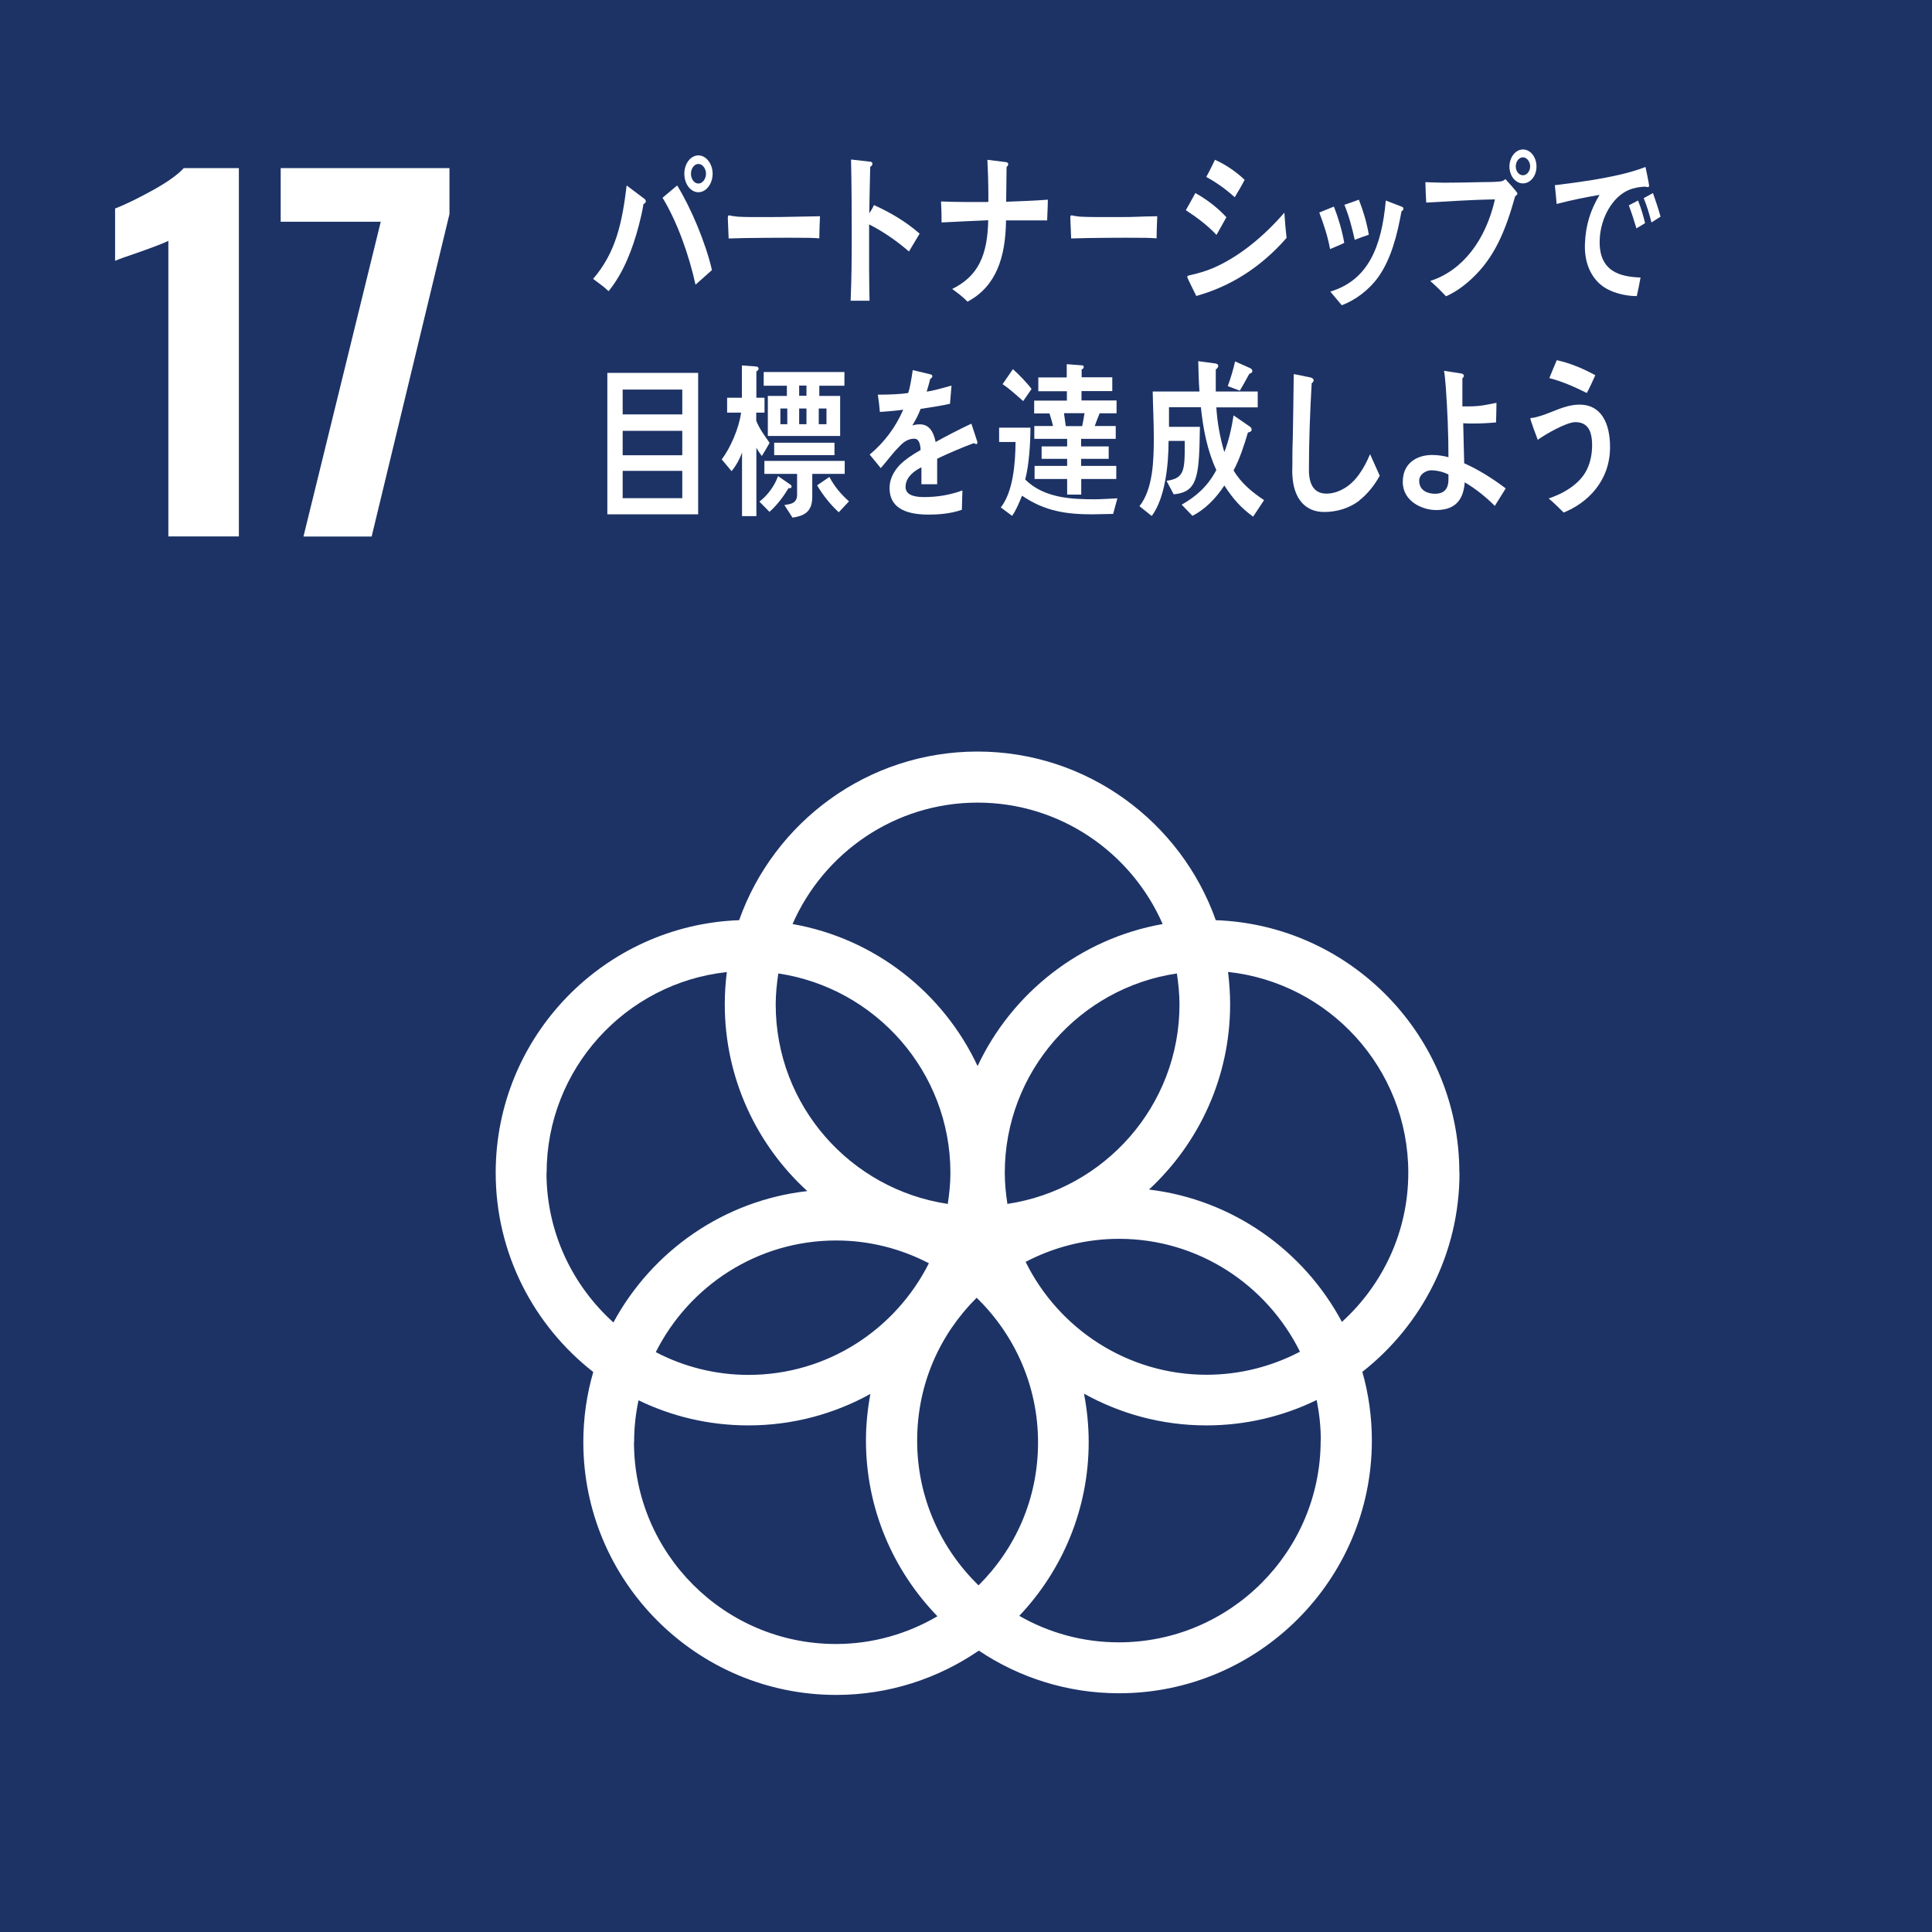 <?xml version="1.0" encoding="UTF-8"?><svg id="_レイヤー_2" xmlns="http://www.w3.org/2000/svg" viewBox="0 0 140 140"><defs><style>.cls-1{fill:#fff;}.cls-2{fill:#1d3366;}</style></defs><g id="_レイアウト"><g><rect class="cls-2" width="140" height="140"/><g><path class="cls-1" d="M12.2,17.45c-.24,.13-.95,.41-2.11,.82-.92,.31-1.51,.52-1.75,.63v-3.79c.75-.29,1.65-.73,2.72-1.32,1.07-.59,1.82-1.13,2.26-1.61h3.99v26.69h-5.11V17.45Z"/><path class="cls-1" d="M27.59,16.07h-7.25v-3.89h12.23v3.33l-5.64,23.37h-4.94l5.6-22.81Z"/></g><path class="cls-1" d="M105.75,84.98c0-9.88-7.86-17.95-17.65-18.3-2.52-7.11-9.31-12.22-17.27-12.22s-14.75,5.11-17.27,12.22c-9.79,.36-17.64,8.43-17.64,18.3,0,5.86,2.77,11.08,7.07,14.44-.47,1.62-.72,3.32-.72,5.08,0,10.1,8.22,18.32,18.32,18.32,3.83,0,7.39-1.19,10.34-3.21,2.91,1.95,6.41,3.09,10.16,3.09,10.1,0,18.32-8.22,18.32-18.31,0-1.73-.24-3.4-.69-4.98,4.28-3.36,7.04-8.57,7.04-14.42m-20.29-12.2c0,7.33-5.43,13.4-12.47,14.45-.11-.73-.19-1.48-.19-2.25,0-7.33,5.43-13.41,12.47-14.45,.11,.73,.19,1.48,.19,2.25m-14.56,42.09c-2.74-2.66-4.45-6.37-4.45-10.48s1.65-7.71,4.31-10.36c2.74,2.66,4.45,6.37,4.45,10.48s-1.65,7.71-4.31,10.36m-14.51-44.34c7.04,1.05,12.47,7.12,12.47,14.45,0,.77-.08,1.51-.19,2.25-7.05-1.05-12.47-7.12-12.47-14.45,0-.77,.08-1.51,.19-2.25m10.91,21c-2.41,4.79-7.35,8.09-13.07,8.09-2.42,0-4.71-.6-6.72-1.65,2.41-4.79,7.35-8.09,13.07-8.09,2.42,0,4.7,.6,6.72,1.65m7.01-.1c2.03-1.06,4.32-1.67,6.77-1.67,5.75,0,10.72,3.35,13.11,8.18-2.03,1.06-4.33,1.67-6.77,1.67-5.75,0-10.73-3.35-13.11-8.18m-3.48-33.28c5.99,0,11.15,3.63,13.41,8.8-5.95,1.05-10.92,4.98-13.41,10.29-2.49-5.32-7.46-9.25-13.41-10.29,2.26-5.17,7.42-8.8,13.41-8.8m-31.23,26.83c0-7.54,5.73-13.76,13.06-14.55-.1,.77-.15,1.55-.15,2.34,0,5.35,2.31,10.18,5.98,13.53-6.08,.69-11.26,4.36-14.05,9.52-2.97-2.68-4.85-6.54-4.85-10.85m6.35,19.52c0-1.04,.11-2.05,.32-3.03,2.41,1.17,5.11,1.82,7.96,1.82,3.21,0,6.22-.83,8.84-2.28-.2,1.09-.32,2.22-.32,3.37,0,4.95,1.98,9.44,5.18,12.74-2.17,1.27-4.68,2.01-7.36,2.01-8.07,0-14.63-6.56-14.63-14.63m49.76-.12c0,8.06-6.56,14.63-14.63,14.63-2.63,0-5.08-.7-7.21-1.92,3.11-3.28,5.03-7.72,5.03-12.59,0-1.2-.12-2.37-.34-3.51,2.63,1.46,5.65,2.3,8.87,2.3,2.86,0,5.57-.66,7.99-1.84,.19,.95,.3,1.92,.3,2.92m-12.44-18.18c3.61-3.35,5.87-8.13,5.87-13.42,0-.79-.06-1.57-.15-2.34,7.33,.79,13.06,7.01,13.06,14.55,0,4.28-1.86,8.13-4.81,10.81-2.76-5.17-7.91-8.86-13.97-9.59"/><g><path class="cls-1" d="M46.63,14.78c-.08,.52-.2,1.02-.33,1.52-.46,1.78-1.14,3.5-2.2,4.8-.35-.34-.75-.61-1.12-.89,1.64-1.91,2.1-4.03,2.43-6.77l1.33,1s.06,.09,.06,.14c0,.11-.1,.18-.18,.21Zm3.77,5.85c-.47-2.14-1.32-4.55-2.39-6.3l1.06-.89c.99,1.6,2.07,4.16,2.52,6.13l-1.18,1.05Zm.21-6.7c-.57,0-1.02-.6-1.02-1.34s.46-1.33,1.02-1.33,1.03,.61,1.03,1.33-.46,1.34-1.03,1.34Zm0-2.05c-.3,0-.54,.32-.54,.71s.24,.71,.54,.71,.55-.34,.55-.71-.25-.71-.55-.71Z"/><path class="cls-1" d="M59.36,17.27c-.56-.04-1-.04-1.45-.04-.52-.01-3.87,0-5.11,.05-.02-.49-.05-1.12-.06-1.49,0-.18,.07-.2,.13-.18,.17,.05,.48,.07,.57,.09,.6,.04,1.5,.03,2.19,.03,1.42,0,2.2-.04,3.79-.06-.03,.49-.04,1.12-.05,1.61Z"/><path class="cls-1" d="M65.86,18.22c-.9-.78-1.86-1.44-2.88-1.96,0,.2,0,.4,0,.58v2.76c0,.73,.02,1.47,.03,2.19h-1.37c.07-1.58,.08-3.16,.08-4.73,0-1.84-.01-3.67-.05-5.5l1.41,.16c.07,.01,.14,.05,.14,.15,0,.11-.09,.18-.16,.22-.03,1.12-.05,2.24-.07,3.37,.13-.19,.25-.39,.34-.6,1.17,.53,2.29,1.18,3.31,2.07-.26,.43-.52,.87-.77,1.29Z"/><path class="cls-1" d="M75.9,15.97c-.48,0-.96,0-1.44,0h-1.56c-.03,2.69-.72,4.79-2.79,5.89-.34-.36-.73-.64-1.11-.92,1.91-.94,2.56-2.48,2.61-4.98-1.13,.05-2.26,.1-3.38,.16,0-.51-.01-1.01-.04-1.52,.63,.02,1.26,.04,1.87,.04h1.2c.13,0,.24,0,.36-.01,0-.17,0-.34,0-.53,0-.84-.03-1.68-.07-2.52l1.36,.17c.06,.01,.15,.05,.15,.15,0,.09-.07,.16-.12,.2l-.03,2.52c1-.04,2-.07,3.02-.15,0,.5-.04,1.01-.05,1.52Z"/><path class="cls-1" d="M83.81,17.27c-.56-.04-1-.04-1.45-.04-.52-.01-3.5,0-4.74,.05-.02-.49-.05-1.12-.06-1.49-.01-.18,.07-.2,.13-.18,.17,.05,.48,.07,.57,.09,.6,.04,2.13,.03,2.81,.03,1.42,0,1.2-.04,2.79-.06-.03,.49-.04,1.12-.05,1.61Z"/><path class="cls-1" d="M88.15,17.02c-.68-.72-1.44-1.28-2.22-1.79,.24-.41,.46-.83,.69-1.24,.8,.44,1.59,1.04,2.25,1.75l-.71,1.27Zm-1.46,4.43c-.07-.14-.66-1.32-.66-1.38,0-.08,.09-.1,.13-.11,.61-.14,1.2-.3,1.78-.55,1.88-.82,3.67-2.31,5.13-4,.04,.61,.09,1.23,.16,1.83-1.88,2.15-4.08,3.52-6.55,4.21Zm2.78-7.16c-.65-.59-1.33-1.07-2.06-1.47,.22-.39,.43-.82,.63-1.24,.76,.34,1.51,.84,2.15,1.45-.22,.43-.46,.84-.71,1.25Z"/><path class="cls-1" d="M96.38,18.04c-.17-.93-.46-1.79-.78-2.64l1.06-.43c.33,.84,.59,1.73,.75,2.63-.34,.17-.69,.3-1.03,.45Zm5.18-2.74c-.31,1.71-.74,3.44-1.68,4.77-.69,.96-1.67,1.68-2.65,2.05-.27-.33-.55-.65-.83-.99,2.74-.83,3.72-3.23,4.02-6.6l1.21,.47s.07,.05,.07,.11c0,.1-.08,.17-.13,.19Zm-3.39,2.09c-.19-.88-.42-1.74-.75-2.55,.35-.12,.7-.24,1.05-.37,.32,.82,.57,1.66,.72,2.54-.34,.11-.69,.24-1.02,.37Z"/><path class="cls-1" d="M109.79,14.24c-.69,2.45-1.47,4.42-3.18,5.99-.54,.5-1.18,.96-1.83,1.24-.36-.39-.75-.77-1.14-1.11,2.36-.76,4.02-2.97,4.69-5.91-1.66,.02-3.32,.14-4.98,.23-.03-.49-.05-.98-.06-1.48,.44,.01,.89,.04,1.34,.04,.88,0,1.75-.02,2.62-.04,.45-.01,.9,0,1.35-.04,.22-.02,.29-.02,.49-.18,.11,.12,.87,.95,.87,1.04s-.13,.17-.18,.22Zm.57-.95c-.54,0-.98-.55-.98-1.22s.44-1.24,.98-1.24,.98,.55,.98,1.24-.45,1.22-.98,1.22Zm0-1.89c-.28,0-.52,.29-.52,.66s.24,.64,.52,.64,.52-.29,.52-.64-.24-.66-.52-.66Z"/><path class="cls-1" d="M119.38,13.56s-.08-.02-.12-.03c-.39-.01-.86,.08-1.24,.24-1.16,.49-2.04,2-2.1,3.6-.09,2.36,1.56,2.69,2.96,2.74-.08,.45-.17,.9-.27,1.34-.06,0-.13,0-.2,0-.61-.02-1.34-.19-1.9-.48-1.07-.55-1.72-1.74-1.66-3.29,.05-1.38,.41-2.48,1.06-3.56-1.05,.18-2.08,.39-3.11,.66-.03-.46-.09-.91-.13-1.36,.94-.11,1.87-.24,2.81-.39,1.26-.22,2.53-.46,3.76-.93,.04,.2,.26,1.23,.26,1.35,0,.09-.05,.11-.12,.11Zm-.8,2.98c-.17-.56-.35-1.13-.55-1.66l.67-.35c.21,.53,.37,1.07,.51,1.64l-.63,.38Zm1.09-.42c-.15-.61-.33-1.2-.56-1.76l.67-.37c.2,.57,.39,1.13,.55,1.71l-.66,.42Z"/><path class="cls-1" d="M44.01,37.27v-10.25h6.58v10.25h-6.58Zm5.43-9.04h-4.32v1.8h4.32v-1.8Zm0,2.99h-4.32v1.77h4.32v-1.77Zm0,2.9h-4.32v1.98h4.32v-1.98Z"/><path class="cls-1" d="M55.2,33.04c-.14-.2-.28-.38-.39-.6v4.96h-1.04v-4.61c-.16,.47-.46,1-.76,1.35l-.71-.85c.62-.82,1.26-2.27,1.4-3.39h-1.01v-1.08h1.07v-2.34l1.05,.08c.07,0,.16,.05,.16,.16,0,.09-.1,.17-.16,.19v1.91h.59v1.08h-.6v.59c.24,.6,.62,1.1,.97,1.6-.19,.33-.37,.65-.57,.96Zm1.95,2.32c-.4,.66-.85,1.25-1.39,1.73l-.73-.74c.56-.43,1.08-1.09,1.35-1.85l.94,.65s.04,.06,.04,.1c0,.13-.12,.14-.2,.12Zm2.22-7.41v.74h1.51v2.9h-5.24v-2.9h1.38v-.74h-1.68v-.99h5.85v.99h-1.81Zm-.51,6.39c0,.55,0,1.12,0,1.67,0,1.14-.66,1.38-1.43,1.5l-.59-.91c.4-.08,.92-.08,.92-.76v-1.5h-2.37v-.94h5.82v.94h-2.35Zm-2.76-1.36v-.9h4.37v.9h-4.37Zm.95-3.38h-.5v1.14h.5v-1.14Zm1.39-1.66h-.53v.74h.53v-.74Zm0,1.66h-.53v1.14h.53v-1.14Zm2.34,7.52c-.59-.54-1.13-1.21-1.57-1.95l.89-.61c.38,.72,.86,1.27,1.42,1.77l-.74,.79Zm-.89-7.52h-.56v1.14h.56v-1.14Z"/><path class="cls-1" d="M70.71,32.17s-.09-.03-.14-.06c-.7,.25-2.03,.82-2.66,1.13v1.85h-1.14c0-.18,0-.36,0-.56v-.67c-.77,.38-1.15,.88-1.15,1.43,0,.48,.44,.73,1.32,.73,.95,0,1.82-.13,2.8-.48l-.04,1.4c-.85,.3-1.78,.35-2.41,.35-1.88,0-2.83-.63-2.83-1.92,0-.62,.27-1.2,.79-1.73,.33-.32,.82-.67,1.46-1.03-.02-.54-.17-.82-.45-.82-.36,0-.68,.15-.99,.46-.19,.19-.44,.45-.74,.82-.35,.42-.57,.71-.71,.85-.17-.22-.44-.54-.8-.98,1.08-.9,1.89-2,2.43-3.25-.51,.07-1.08,.12-1.69,.16-.04-.46-.09-.88-.15-1.25,.9,0,1.65-.04,2.2-.12,.12-.35,.22-.9,.33-1.66l1.3,.31c.08,.02,.12,.07,.12,.14s-.05,.13-.15,.18c-.05,.2-.13,.52-.26,.93,.44-.06,1.1-.24,1.8-.44l-.11,1.32c-.53,.12-1.24,.24-2.13,.37-.13,.36-.35,.8-.6,1.2,.23-.07,.42-.08,.55-.08,.59,0,.97,.42,1.14,1.28,.77-.43,1.64-.88,2.59-1.33l.44,1.34c0,.1-.04,.15-.11,.15Z"/><path class="cls-1" d="M80.66,37.24c-.5,0-.99,.03-1.49,.03-1.87,0-3.44-.21-5.11-1.35-.2,.49-.42,1.04-.72,1.46l-.82-.61c.9-1.13,1.06-3.22,1.07-4.74h-1.19v-1.04h2.27c0,1.13-.1,2.69-.38,3.76,1.38,1.36,3.38,1.43,5.06,1.43,.54,0,1.08-.05,1.62-.07l-.31,1.14Zm-6.51-8.17c-.49-.43-.97-.88-1.5-1.23l.75-1.09c.4,.36,1.02,.98,1.35,1.44l-.61,.88Zm5.53,.89c-.12,.29-.24,.6-.35,.91h1.52v.93h-2.51v.55h2v.9h-2v.51h2.55v.95h-2.54v1.13h-1.02v-1.13h-2.36v-.95h2.36v-.51h-1.85v-.9h1.85v-.55h-2.38v-.93h1.36c-.08-.31-.16-.61-.26-.91h-1.11v-.93h2.37v-.68h-2.07v-1h2.06v-.96l1.05,.08c.09,0,.18,0,.18,.14,0,.09-.1,.14-.15,.17v.56h2.22v1h-2.23v.68h2.54v.93h-1.23Zm-2.58-.02c.04,.31,.09,.62,.13,.94h1.19c.06-.31,.12-.62,.17-.94h-1.48Z"/><path class="cls-1" d="M90.82,37.45c-.87-.63-1.46-1.28-2.1-2.27-.62,.95-1.41,1.74-2.31,2.2l-.78-.81c1.02-.58,1.87-1.3,2.51-2.51-.65-1.4-.95-2.94-1.12-4.55h-2.31v.06c0,.46,0,.9,0,1.36h2.24c-.02,.93-.02,1.87-.12,2.78-.18,1.51-.62,1.99-1.78,2.11l-.52-.98c1.15-.15,1.3-.64,1.32-2.05v-.84s-1.17,0-1.17,0c0,1.74-.25,4.14-1.22,5.44l-.89-.71c.98-1.24,1.04-3.29,1.04-4.96,0-1.11-.06-2.24-.08-3.35h3.39c-.06-.73-.07-1.47-.09-2.2l1.25,.17c.06,.01,.2,.05,.2,.17,0,.11-.1,.22-.18,.26,0,.3,0,.58,0,.88,0,.23,0,.48,0,.72h3.04v1.15h-3c.07,1.11,.27,2.2,.58,3.24,.31-.78,.54-1.79,.67-2.66l1.19,.82c.06,.03,.12,.13,.12,.22,0,.14-.19,.19-.27,.2-.28,.95-.59,1.9-1.04,2.75,.57,.96,1.4,1.61,2.21,2.15l-.8,1.21Zm-.29-10.36c-.23,.41-.45,.83-.69,1.22l-.87-.33c.21-.58,.39-1.17,.53-1.79l1.1,.49c.07,.04,.15,.1,.15,.21,0,.12-.15,.18-.23,.2Z"/><path class="cls-1" d="M98.5,36.28c-.76,.57-1.66,.82-2.55,.82-1.37,0-2.22-.97-2.3-2.68-.02-.23,0-.46,0-.69,0-.65,0-1.3,.03-1.96,.03-1.55,.05-3.11,.07-4.66,.3,.05,.6,.11,.9,.18,.12,.02,.26,.04,.37,.08,.08,.04,.17,.08,.17,.19,0,.1-.08,.17-.14,.2-.12,2.09-.2,4.2-.2,6.29,0,1.07,.38,1.72,1.28,1.72,.41,0,.84-.13,1.22-.35,.88-.47,1.5-1.48,1.93-2.51l.7,1.56c-.35,.66-.93,1.38-1.48,1.79Z"/><path class="cls-1" d="M108.32,36.66c-.67-.67-1.4-1.25-2.18-1.71-.11,1.54-.95,2.01-2.08,2.01-.95,0-2.41-.6-2.41-2.04s1.13-1.95,2.11-1.95c.4,0,.81,.05,1.2,.16,0-1.68-.07-3.37-.19-5.05-.04-.41-.06-.82-.13-1.21l1.28,.2c.06,.01,.16,.07,.16,.17,0,.07-.06,.13-.11,.17v.46c0,.53,0,1.06,0,1.58h.12c.44,0,.89,0,1.33-.07,.35-.05,.68-.13,1.02-.19,0,.47-.02,.93-.03,1.42-.54,.05-1.09,.08-1.62,.08-.25,0-.5,0-.76-.02,.03,.96,.04,1.92,.07,2.9,1.06,.47,2.05,1.1,3.01,1.82l-.79,1.27Zm-3.35-2.27c-.38-.2-.86-.31-1.27-.31-.34,0-.86,.27-.86,.76,0,.74,.67,.94,1.14,.94,.58,0,.98-.26,.98-1.04v-.34Z"/><path class="cls-1" d="M113.31,37.14c-.36-.35-.71-.71-1.09-1.02,.96-.31,2.24-.99,2.77-2.09,.26-.53,.38-1.15,.38-1.76,0-1.07-.33-1.68-1.22-1.68-.63,0-2.15,.87-2.72,1.28-.07-.18-.53-1.42-.53-1.52,0-.08,.09-.07,.13-.07,.21,0,.96-.25,1.19-.35,.75-.29,1.44-.61,2.24-.61,1.54,0,2.21,1.3,2.21,3.08,0,2.46-1.64,4.05-3.36,4.74Zm1.68-8.66c-.88-.44-1.78-.84-2.72-1.08,.18-.43,.35-.87,.54-1.3,.96,.21,1.9,.6,2.79,1.09-.19,.43-.39,.87-.61,1.28Z"/></g></g></g></svg>